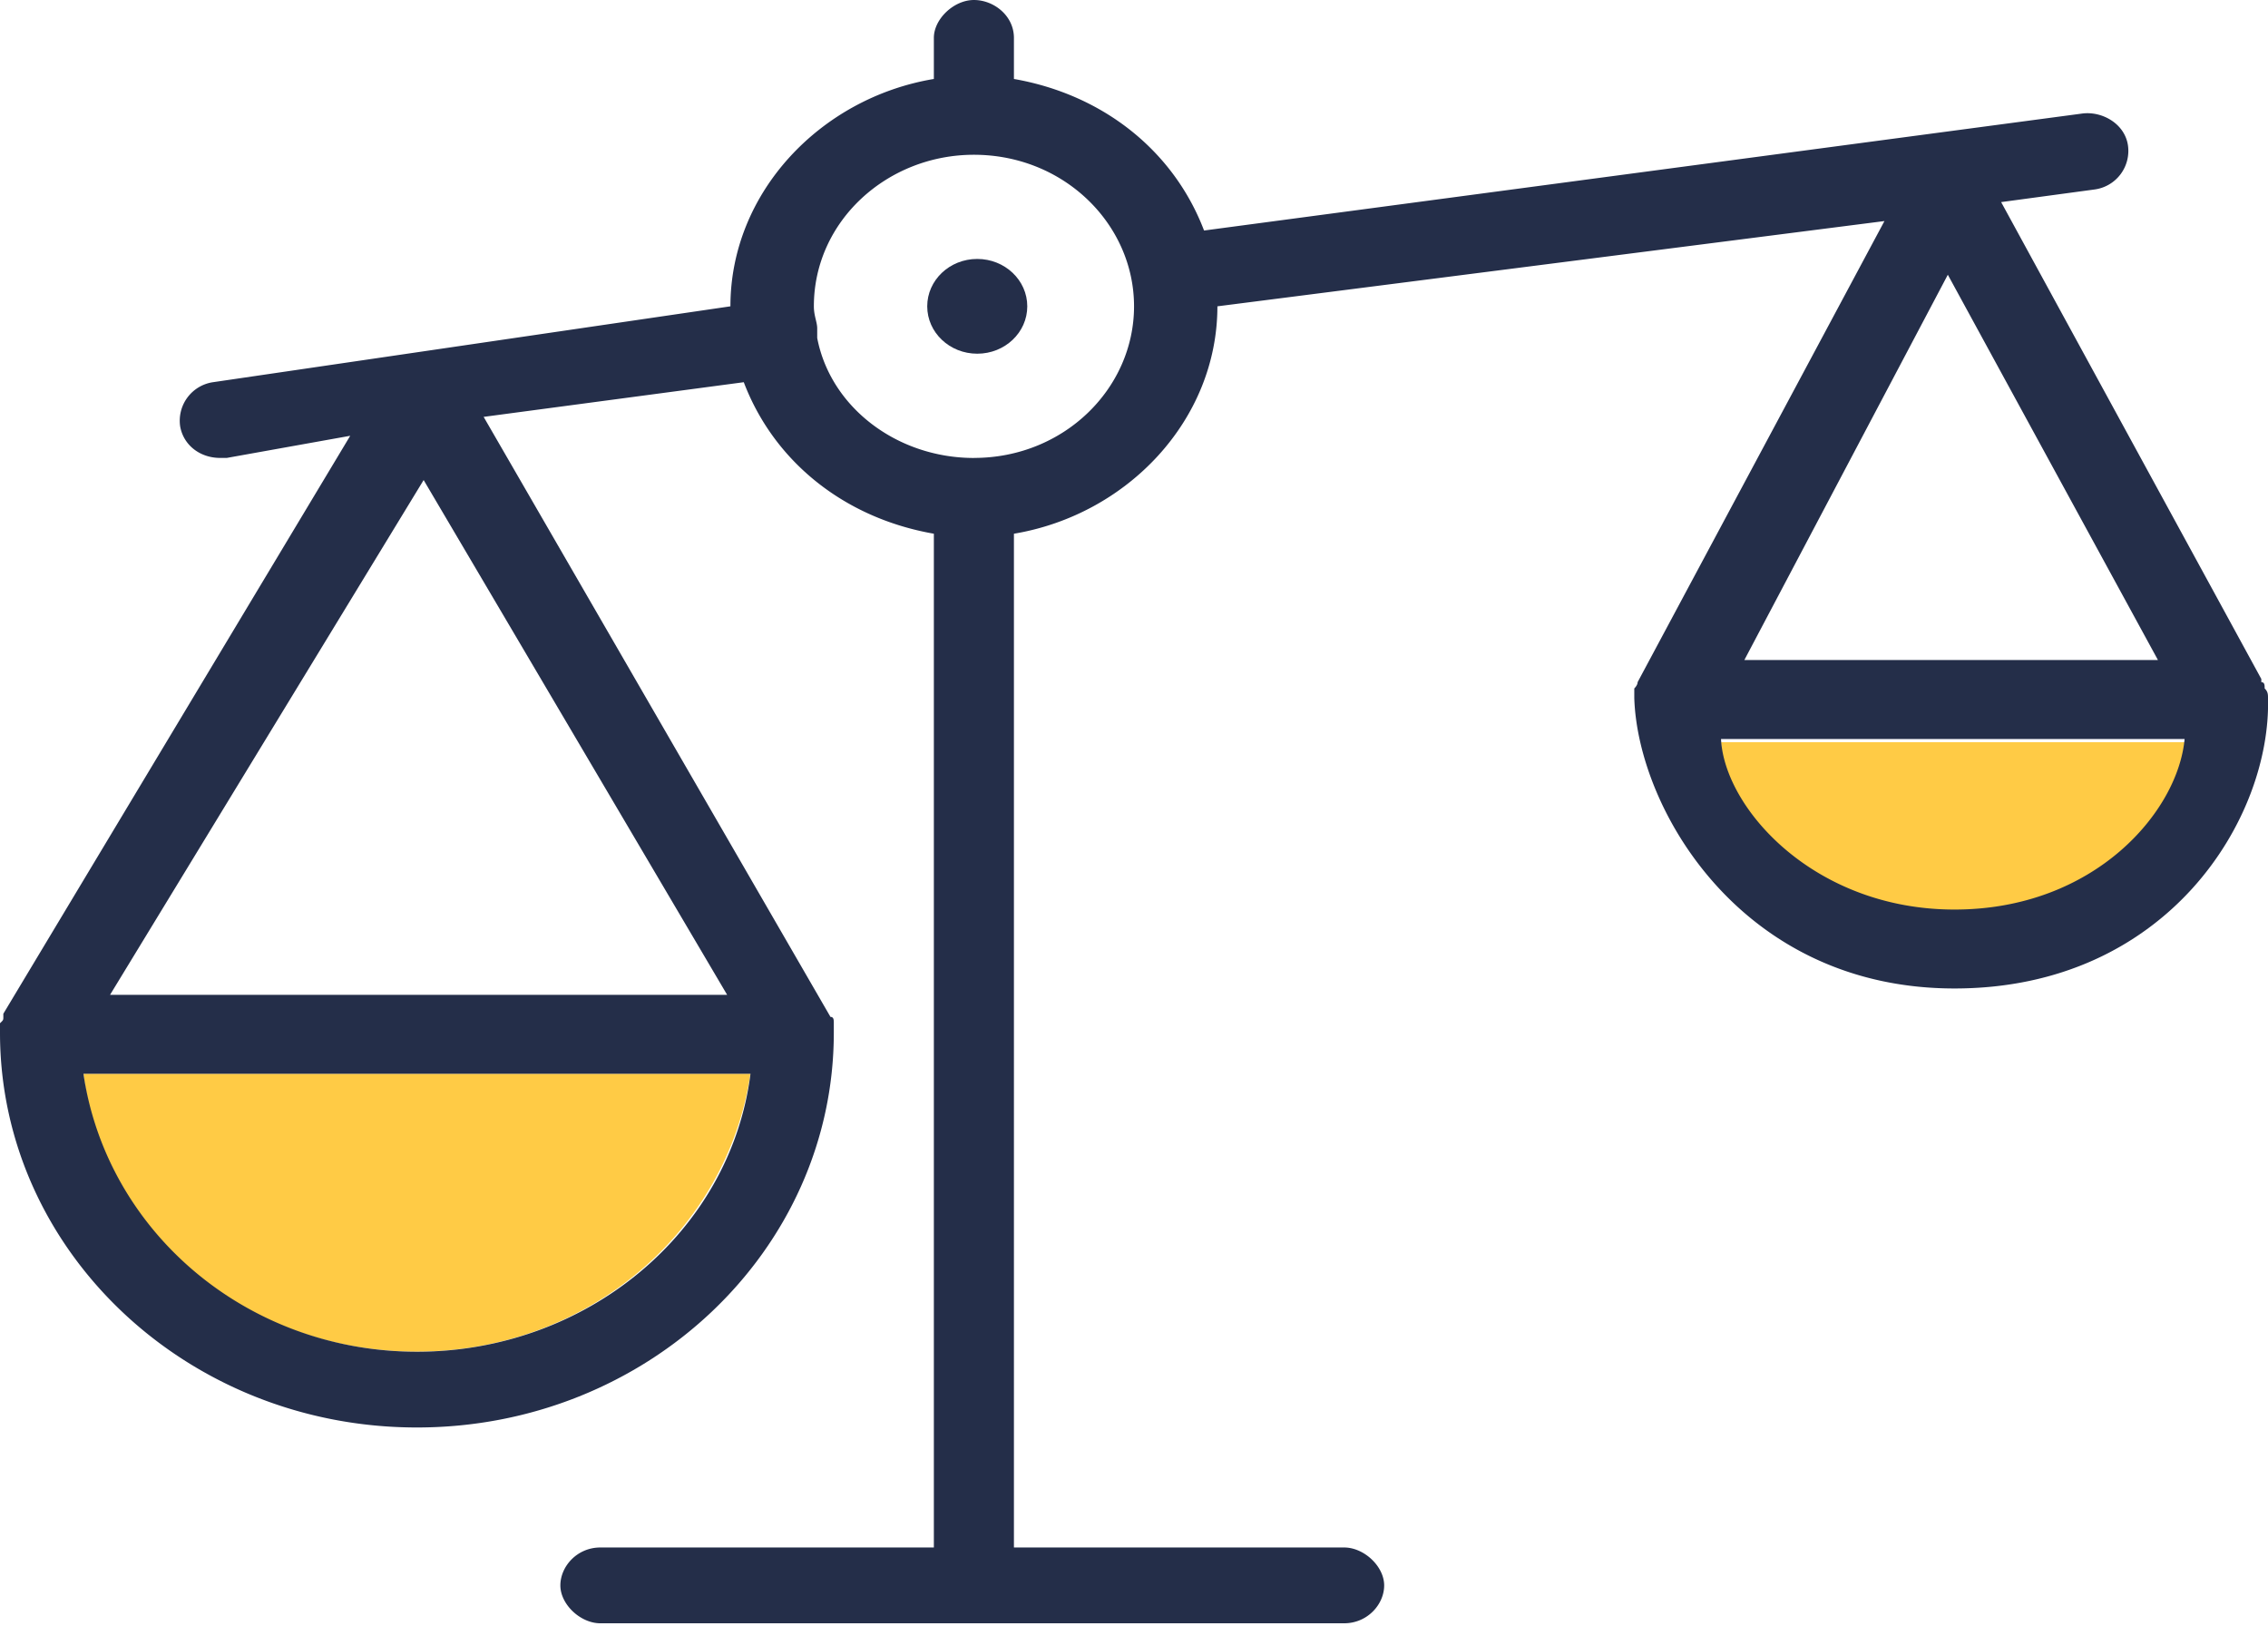 <svg viewBox="0 0 53 38" fill="none" xmlns="http://www.w3.org/2000/svg"><g clip-path="url(#clip0)"><path d="M9.742 31.58c3.975 0 7.249-2.803 7.794-6.493H1.949c.468 3.764 3.82 6.494 7.794 6.494zM45.673 21.324c3.352 0 5.3-2.36 5.378-3.984H40.217c.078 1.623 2.105 3.984 5.456 3.984z" fill="#FFCB45"/><path d="M53 16.307c0-.074 0-.148-.078-.222 0-.073 0-.147-.078-.147v-.074l-6.08-11.142 2.183-.295a.91.91 0 0 0 .78-1.033c-.078-.516-.624-.811-1.092-.738l-20.498 2.73c-.702-1.844-2.338-3.172-4.443-3.541v-.96c0-.516-.467-.885-.935-.885s-.936.443-.936.885v.96c-2.65.442-4.754 2.656-4.754 5.312L4.99 8.928a.91.91 0 0 0-.78 1.033c.078.443.467.738.935.738H5.3l2.884-.517L.078 23.685v.074c0 .074 0 .074-.078.148v.221c0 5.091 4.365 9.224 9.743 9.224s9.742-4.133 9.742-9.224v-.074-.147c0-.074 0-.148-.078-.148L11.302 9.74l6.079-.81c.701 1.844 2.338 3.172 4.442 3.54v23.686H14.03c-.545 0-.935.443-.935.886s.468.885.935.885H31.41c.546 0 .936-.443.936-.885 0-.443-.468-.886-.936-.886h-7.716V12.47c2.65-.443 4.755-2.656 4.755-5.313l15.588-1.992-5.768 10.773c0 .074-.078.147-.078.147V16.307c.078 2.582 2.494 6.788 7.482 6.788 4.989 0 7.405-3.984 7.327-6.788.078.074 0 .074 0 0zm-1.949.959c-.155 1.697-2.104 3.985-5.378 3.985-3.273 0-5.377-2.362-5.455-3.985H51.05zm-10.288-1.845l4.755-9.002 4.91 9.002h-9.665zM22.76 10.7c-1.793 0-3.352-1.18-3.663-2.804V7.674c0-.148-.078-.295-.078-.517 0-1.992 1.714-3.541 3.74-3.541 2.105 0 3.742 1.623 3.742 3.541 0 1.919-1.637 3.542-3.741 3.542zm-5.222 14.388c-.468 3.69-3.82 6.494-7.794 6.494-3.975 0-7.249-2.804-7.794-6.494h15.588zM2.572 23.243L9.9 11.216l7.092 12.027H2.572z" fill="#242E49"/><path d="M22.837 8.264c.646 0 1.169-.495 1.169-1.107 0-.611-.523-1.107-1.17-1.107-.645 0-1.168.496-1.168 1.107 0 .612.523 1.107 1.169 1.107z" fill="#242E49"/></g><defs><clipPath id="clip0"><path fill="#fff" d="M0 0h53v38H0z"/></clipPath></defs></svg>